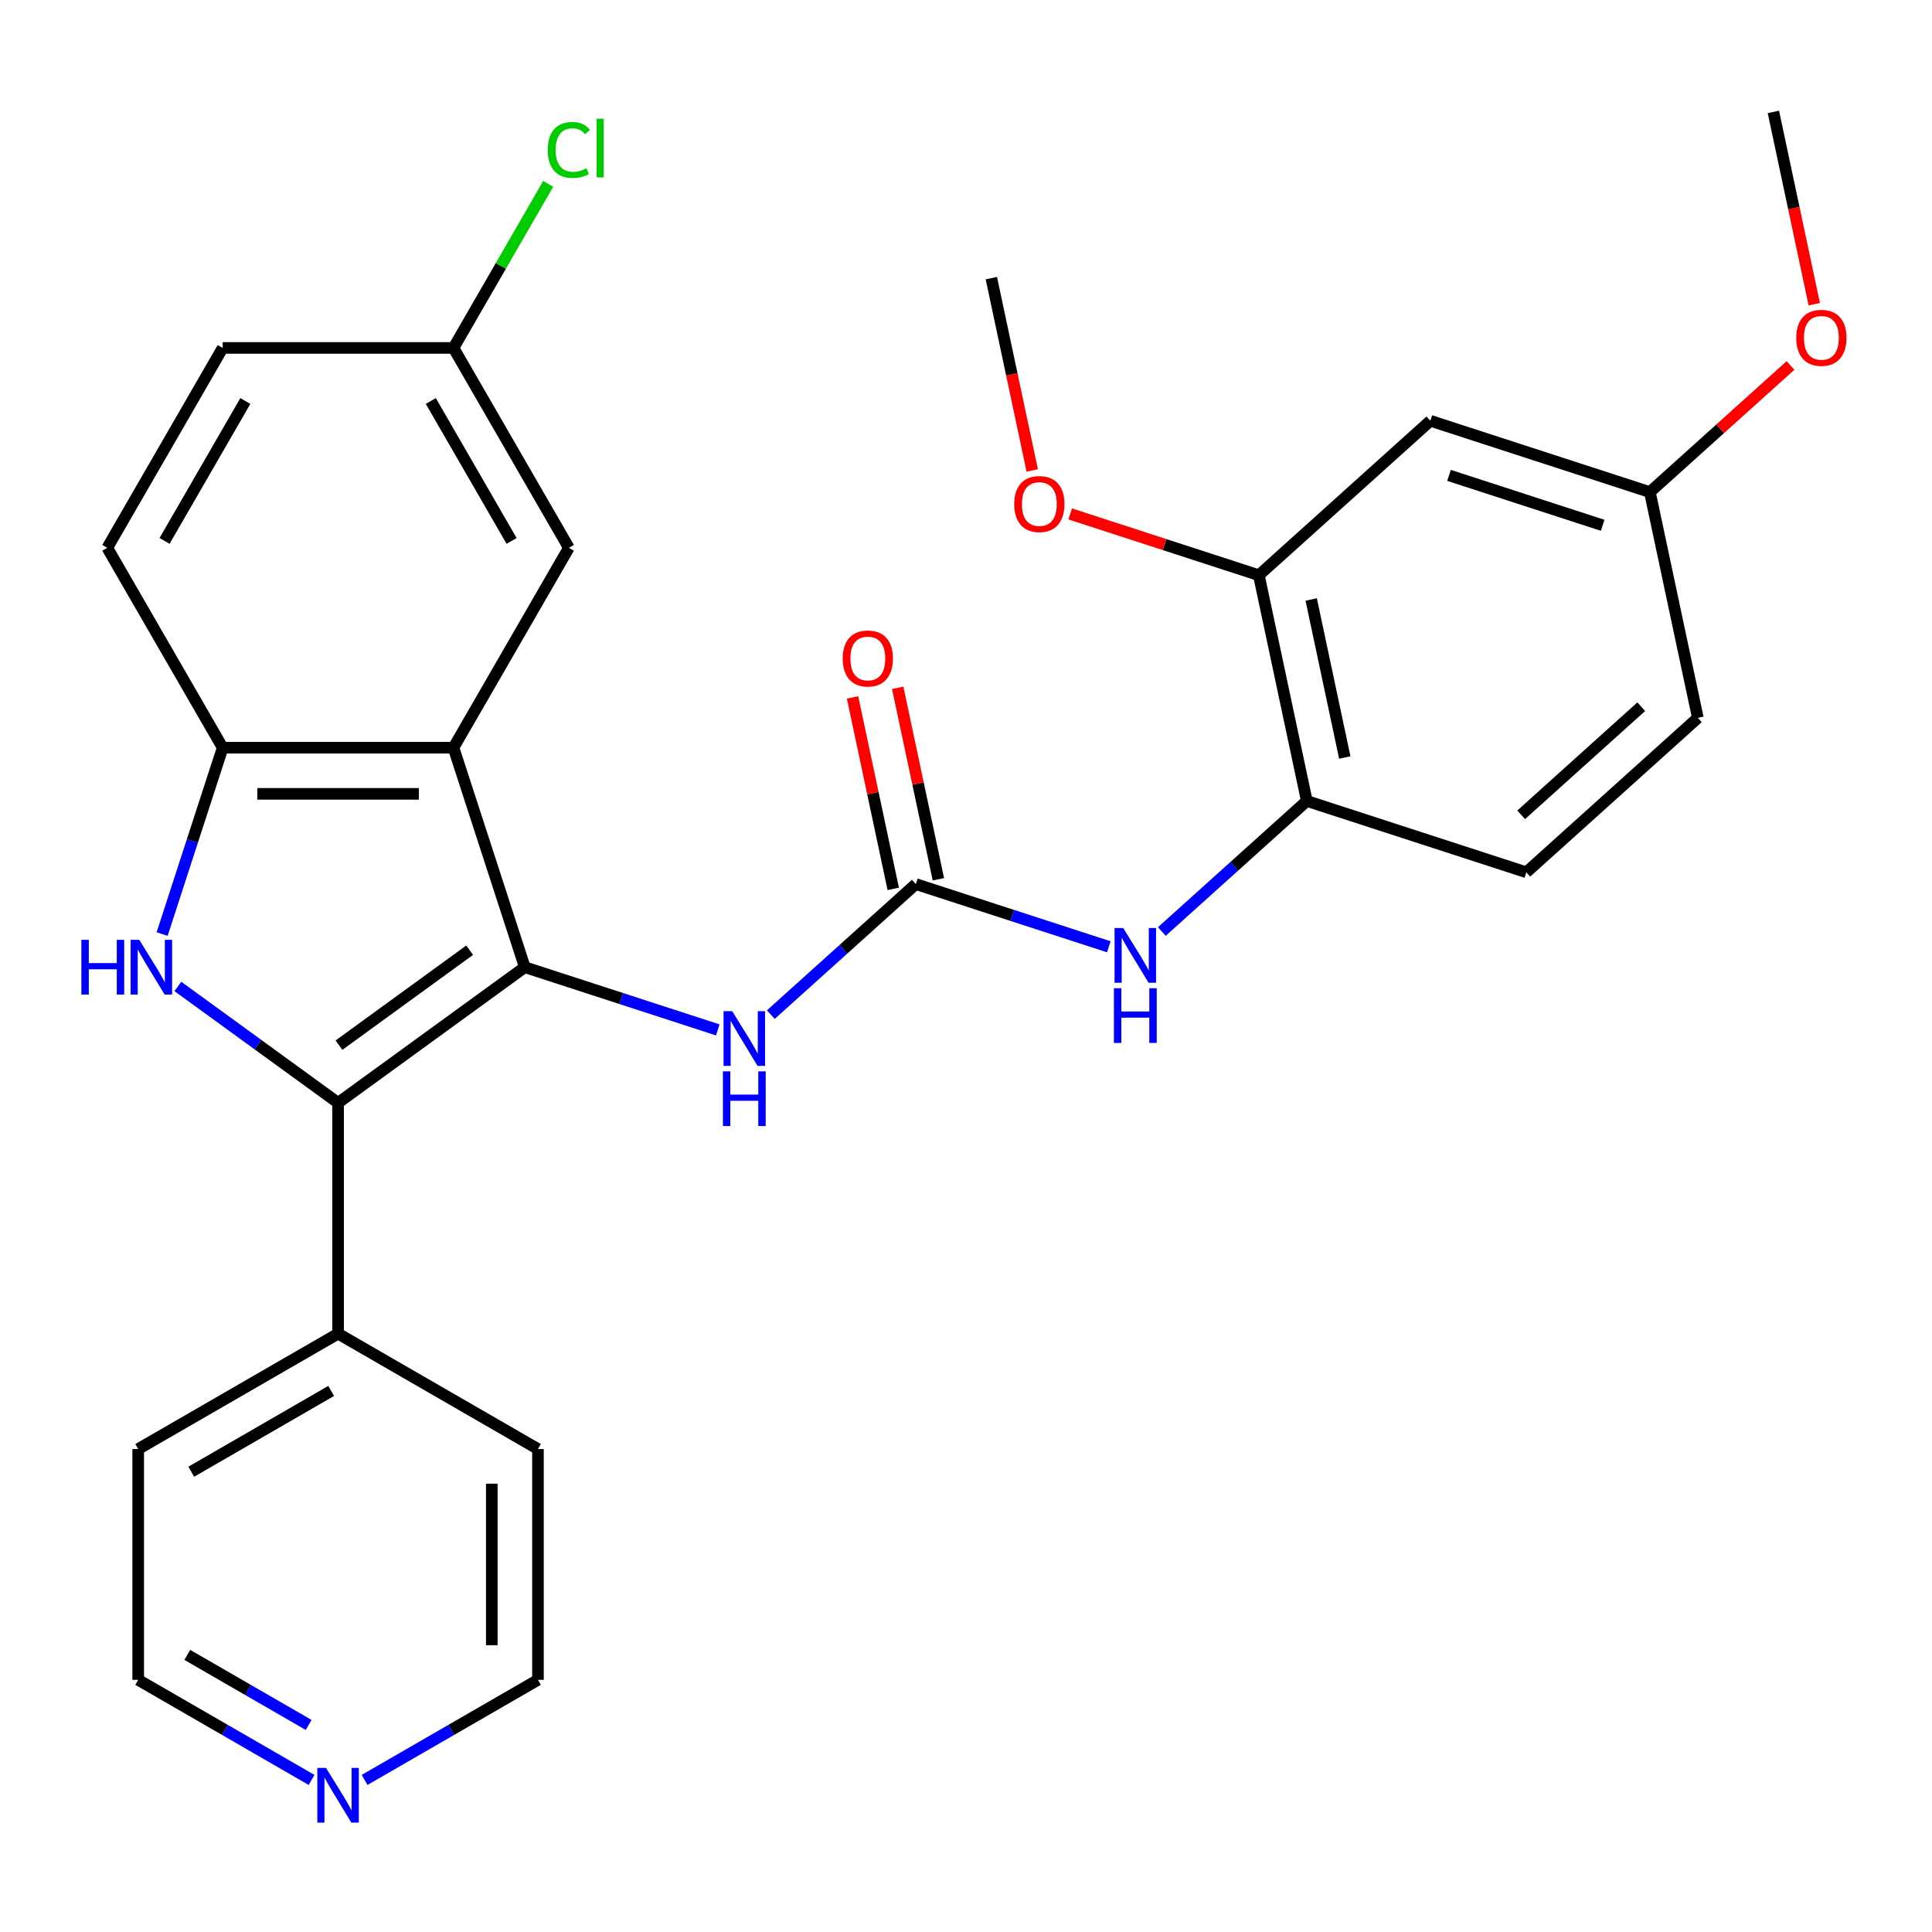 <?xml version='1.0' encoding='iso-8859-1'?>
<svg version='1.1' baseProfile='full'
              xmlns='http://www.w3.org/2000/svg'
                      xmlns:rdkit='http://www.rdkit.org/xml'
                      xmlns:xlink='http://www.w3.org/1999/xlink'
                  xml:space='preserve'
width='1000px' height='1000px' viewBox='0 0 1000 1000'>
<!-- END OF HEADER -->
<rect style='opacity:1.0;fill:#FFFFFF;stroke:none' width='1000' height='1000' x='0' y='0'> </rect>
<path class='bond-0' d='M 271.635,500.618 L 174.99,570.835' style='fill:none;fill-rule:evenodd;stroke:#000000;stroke-width:6px;stroke-linecap:butt;stroke-linejoin:miter;stroke-opacity:1' />
<path class='bond-0' d='M 243.095,491.821 L 175.443,540.973' style='fill:none;fill-rule:evenodd;stroke:#000000;stroke-width:6px;stroke-linecap:butt;stroke-linejoin:miter;stroke-opacity:1' />
<path class='bond-2' d='M 271.635,500.618 L 234.72,387.005' style='fill:none;fill-rule:evenodd;stroke:#000000;stroke-width:6px;stroke-linecap:butt;stroke-linejoin:miter;stroke-opacity:1' />
<path class='bond-5' d='M 271.635,500.618 L 321.578,516.845' style='fill:none;fill-rule:evenodd;stroke:#000000;stroke-width:6px;stroke-linecap:butt;stroke-linejoin:miter;stroke-opacity:1' />
<path class='bond-5' d='M 321.578,516.845 L 371.521,533.073' style='fill:none;fill-rule:evenodd;stroke:#0000FF;stroke-width:6px;stroke-linecap:butt;stroke-linejoin:miter;stroke-opacity:1' />
<path class='bond-1' d='M 174.99,570.835 L 133.53,540.713' style='fill:none;fill-rule:evenodd;stroke:#000000;stroke-width:6px;stroke-linecap:butt;stroke-linejoin:miter;stroke-opacity:1' />
<path class='bond-1' d='M 133.53,540.713 L 92.071,510.591' style='fill:none;fill-rule:evenodd;stroke:#0000FF;stroke-width:6px;stroke-linecap:butt;stroke-linejoin:miter;stroke-opacity:1' />
<path class='bond-11' d='M 174.99,570.835 L 174.99,690.294' style='fill:none;fill-rule:evenodd;stroke:#000000;stroke-width:6px;stroke-linecap:butt;stroke-linejoin:miter;stroke-opacity:1' />
<path class='bond-29' d='M 83.916,483.471 L 99.588,435.238' style='fill:none;fill-rule:evenodd;stroke:#0000FF;stroke-width:6px;stroke-linecap:butt;stroke-linejoin:miter;stroke-opacity:1' />
<path class='bond-29' d='M 99.588,435.238 L 115.26,387.005' style='fill:none;fill-rule:evenodd;stroke:#000000;stroke-width:6px;stroke-linecap:butt;stroke-linejoin:miter;stroke-opacity:1' />
<path class='bond-3' d='M 234.72,387.005 L 115.26,387.005' style='fill:none;fill-rule:evenodd;stroke:#000000;stroke-width:6px;stroke-linecap:butt;stroke-linejoin:miter;stroke-opacity:1' />
<path class='bond-3' d='M 216.801,410.897 L 133.179,410.897' style='fill:none;fill-rule:evenodd;stroke:#000000;stroke-width:6px;stroke-linecap:butt;stroke-linejoin:miter;stroke-opacity:1' />
<path class='bond-10' d='M 234.72,387.005 L 294.45,283.55' style='fill:none;fill-rule:evenodd;stroke:#000000;stroke-width:6px;stroke-linecap:butt;stroke-linejoin:miter;stroke-opacity:1' />
<path class='bond-13' d='M 115.26,387.005 L 55.53,283.55' style='fill:none;fill-rule:evenodd;stroke:#000000;stroke-width:6px;stroke-linecap:butt;stroke-linejoin:miter;stroke-opacity:1' />
<path class='bond-4' d='M 474.024,457.599 L 436.499,491.386' style='fill:none;fill-rule:evenodd;stroke:#000000;stroke-width:6px;stroke-linecap:butt;stroke-linejoin:miter;stroke-opacity:1' />
<path class='bond-4' d='M 436.499,491.386 L 398.974,525.174' style='fill:none;fill-rule:evenodd;stroke:#0000FF;stroke-width:6px;stroke-linecap:butt;stroke-linejoin:miter;stroke-opacity:1' />
<path class='bond-6' d='M 474.024,457.599 L 523.967,473.826' style='fill:none;fill-rule:evenodd;stroke:#000000;stroke-width:6px;stroke-linecap:butt;stroke-linejoin:miter;stroke-opacity:1' />
<path class='bond-6' d='M 523.967,473.826 L 573.91,490.054' style='fill:none;fill-rule:evenodd;stroke:#0000FF;stroke-width:6px;stroke-linecap:butt;stroke-linejoin:miter;stroke-opacity:1' />
<path class='bond-12' d='M 485.709,455.115 L 475.176,405.564' style='fill:none;fill-rule:evenodd;stroke:#000000;stroke-width:6px;stroke-linecap:butt;stroke-linejoin:miter;stroke-opacity:1' />
<path class='bond-12' d='M 475.176,405.564 L 464.644,356.012' style='fill:none;fill-rule:evenodd;stroke:#FF0000;stroke-width:6px;stroke-linecap:butt;stroke-linejoin:miter;stroke-opacity:1' />
<path class='bond-12' d='M 462.339,460.083 L 451.806,410.531' style='fill:none;fill-rule:evenodd;stroke:#000000;stroke-width:6px;stroke-linecap:butt;stroke-linejoin:miter;stroke-opacity:1' />
<path class='bond-12' d='M 451.806,410.531 L 441.274,360.98' style='fill:none;fill-rule:evenodd;stroke:#FF0000;stroke-width:6px;stroke-linecap:butt;stroke-linejoin:miter;stroke-opacity:1' />
<path class='bond-7' d='M 601.363,482.155 L 638.888,448.367' style='fill:none;fill-rule:evenodd;stroke:#0000FF;stroke-width:6px;stroke-linecap:butt;stroke-linejoin:miter;stroke-opacity:1' />
<path class='bond-7' d='M 638.888,448.367 L 676.413,414.58' style='fill:none;fill-rule:evenodd;stroke:#000000;stroke-width:6px;stroke-linecap:butt;stroke-linejoin:miter;stroke-opacity:1' />
<path class='bond-8' d='M 676.413,414.58 L 651.576,297.73' style='fill:none;fill-rule:evenodd;stroke:#000000;stroke-width:6px;stroke-linecap:butt;stroke-linejoin:miter;stroke-opacity:1' />
<path class='bond-8' d='M 696.057,392.085 L 678.671,310.29' style='fill:none;fill-rule:evenodd;stroke:#000000;stroke-width:6px;stroke-linecap:butt;stroke-linejoin:miter;stroke-opacity:1' />
<path class='bond-15' d='M 676.413,414.58 L 790.026,451.495' style='fill:none;fill-rule:evenodd;stroke:#000000;stroke-width:6px;stroke-linecap:butt;stroke-linejoin:miter;stroke-opacity:1' />
<path class='bond-9' d='M 651.576,297.73 L 740.352,217.796' style='fill:none;fill-rule:evenodd;stroke:#000000;stroke-width:6px;stroke-linecap:butt;stroke-linejoin:miter;stroke-opacity:1' />
<path class='bond-20' d='M 651.576,297.73 L 602.762,281.87' style='fill:none;fill-rule:evenodd;stroke:#000000;stroke-width:6px;stroke-linecap:butt;stroke-linejoin:miter;stroke-opacity:1' />
<path class='bond-20' d='M 602.762,281.87 L 553.949,266.01' style='fill:none;fill-rule:evenodd;stroke:#FF0000;stroke-width:6px;stroke-linecap:butt;stroke-linejoin:miter;stroke-opacity:1' />
<path class='bond-32' d='M 740.352,217.796 L 853.965,254.711' style='fill:none;fill-rule:evenodd;stroke:#000000;stroke-width:6px;stroke-linecap:butt;stroke-linejoin:miter;stroke-opacity:1' />
<path class='bond-32' d='M 750.011,246.056 L 829.54,271.897' style='fill:none;fill-rule:evenodd;stroke:#000000;stroke-width:6px;stroke-linecap:butt;stroke-linejoin:miter;stroke-opacity:1' />
<path class='bond-17' d='M 294.45,283.55 L 234.72,180.094' style='fill:none;fill-rule:evenodd;stroke:#000000;stroke-width:6px;stroke-linecap:butt;stroke-linejoin:miter;stroke-opacity:1' />
<path class='bond-17' d='M 264.799,279.977 L 222.988,207.559' style='fill:none;fill-rule:evenodd;stroke:#000000;stroke-width:6px;stroke-linecap:butt;stroke-linejoin:miter;stroke-opacity:1' />
<path class='bond-25' d='M 174.99,690.294 L 278.445,750.024' style='fill:none;fill-rule:evenodd;stroke:#000000;stroke-width:6px;stroke-linecap:butt;stroke-linejoin:miter;stroke-opacity:1' />
<path class='bond-26' d='M 174.99,690.294 L 71.534,750.024' style='fill:none;fill-rule:evenodd;stroke:#000000;stroke-width:6px;stroke-linecap:butt;stroke-linejoin:miter;stroke-opacity:1' />
<path class='bond-26' d='M 171.417,719.945 L 98.999,761.756' style='fill:none;fill-rule:evenodd;stroke:#000000;stroke-width:6px;stroke-linecap:butt;stroke-linejoin:miter;stroke-opacity:1' />
<path class='bond-30' d='M 55.53,283.55 L 115.26,180.094' style='fill:none;fill-rule:evenodd;stroke:#000000;stroke-width:6px;stroke-linecap:butt;stroke-linejoin:miter;stroke-opacity:1' />
<path class='bond-30' d='M 85.18,279.977 L 126.991,207.559' style='fill:none;fill-rule:evenodd;stroke:#000000;stroke-width:6px;stroke-linecap:butt;stroke-linejoin:miter;stroke-opacity:1' />
<path class='bond-14' d='M 161.263,921.289 L 116.399,895.387' style='fill:none;fill-rule:evenodd;stroke:#0000FF;stroke-width:6px;stroke-linecap:butt;stroke-linejoin:miter;stroke-opacity:1' />
<path class='bond-14' d='M 116.399,895.387 L 71.534,869.484' style='fill:none;fill-rule:evenodd;stroke:#000000;stroke-width:6px;stroke-linecap:butt;stroke-linejoin:miter;stroke-opacity:1' />
<path class='bond-14' d='M 159.75,892.827 L 128.345,874.696' style='fill:none;fill-rule:evenodd;stroke:#0000FF;stroke-width:6px;stroke-linecap:butt;stroke-linejoin:miter;stroke-opacity:1' />
<path class='bond-14' d='M 128.345,874.696 L 96.94,856.564' style='fill:none;fill-rule:evenodd;stroke:#000000;stroke-width:6px;stroke-linecap:butt;stroke-linejoin:miter;stroke-opacity:1' />
<path class='bond-31' d='M 188.716,921.289 L 233.581,895.387' style='fill:none;fill-rule:evenodd;stroke:#0000FF;stroke-width:6px;stroke-linecap:butt;stroke-linejoin:miter;stroke-opacity:1' />
<path class='bond-31' d='M 233.581,895.387 L 278.445,869.484' style='fill:none;fill-rule:evenodd;stroke:#000000;stroke-width:6px;stroke-linecap:butt;stroke-linejoin:miter;stroke-opacity:1' />
<path class='bond-19' d='M 790.026,451.495 L 878.802,371.561' style='fill:none;fill-rule:evenodd;stroke:#000000;stroke-width:6px;stroke-linecap:butt;stroke-linejoin:miter;stroke-opacity:1' />
<path class='bond-19' d='M 787.355,421.749 L 849.499,365.796' style='fill:none;fill-rule:evenodd;stroke:#000000;stroke-width:6px;stroke-linecap:butt;stroke-linejoin:miter;stroke-opacity:1' />
<path class='bond-16' d='M 853.965,254.711 L 878.802,371.561' style='fill:none;fill-rule:evenodd;stroke:#000000;stroke-width:6px;stroke-linecap:butt;stroke-linejoin:miter;stroke-opacity:1' />
<path class='bond-22' d='M 853.965,254.711 L 890.359,221.941' style='fill:none;fill-rule:evenodd;stroke:#000000;stroke-width:6px;stroke-linecap:butt;stroke-linejoin:miter;stroke-opacity:1' />
<path class='bond-22' d='M 890.359,221.941 L 926.754,189.171' style='fill:none;fill-rule:evenodd;stroke:#FF0000;stroke-width:6px;stroke-linecap:butt;stroke-linejoin:miter;stroke-opacity:1' />
<path class='bond-18' d='M 234.72,180.094 L 115.26,180.094' style='fill:none;fill-rule:evenodd;stroke:#000000;stroke-width:6px;stroke-linecap:butt;stroke-linejoin:miter;stroke-opacity:1' />
<path class='bond-21' d='M 234.72,180.094 L 259.236,137.63' style='fill:none;fill-rule:evenodd;stroke:#000000;stroke-width:6px;stroke-linecap:butt;stroke-linejoin:miter;stroke-opacity:1' />
<path class='bond-21' d='M 259.236,137.63 L 283.753,95.166' style='fill:none;fill-rule:evenodd;stroke:#00CC00;stroke-width:6px;stroke-linecap:butt;stroke-linejoin:miter;stroke-opacity:1' />
<path class='bond-27' d='M 534.284,243.509 L 523.705,193.737' style='fill:none;fill-rule:evenodd;stroke:#FF0000;stroke-width:6px;stroke-linecap:butt;stroke-linejoin:miter;stroke-opacity:1' />
<path class='bond-27' d='M 523.705,193.737 L 513.125,143.966' style='fill:none;fill-rule:evenodd;stroke:#000000;stroke-width:6px;stroke-linecap:butt;stroke-linejoin:miter;stroke-opacity:1' />
<path class='bond-28' d='M 939.062,157.471 L 928.483,107.699' style='fill:none;fill-rule:evenodd;stroke:#FF0000;stroke-width:6px;stroke-linecap:butt;stroke-linejoin:miter;stroke-opacity:1' />
<path class='bond-28' d='M 928.483,107.699 L 917.904,57.928' style='fill:none;fill-rule:evenodd;stroke:#000000;stroke-width:6px;stroke-linecap:butt;stroke-linejoin:miter;stroke-opacity:1' />
<path class='bond-23' d='M 278.445,869.484 L 278.445,750.024' style='fill:none;fill-rule:evenodd;stroke:#000000;stroke-width:6px;stroke-linecap:butt;stroke-linejoin:miter;stroke-opacity:1' />
<path class='bond-23' d='M 254.553,851.565 L 254.553,767.943' style='fill:none;fill-rule:evenodd;stroke:#000000;stroke-width:6px;stroke-linecap:butt;stroke-linejoin:miter;stroke-opacity:1' />
<path class='bond-24' d='M 71.534,869.484 L 71.534,750.024' style='fill:none;fill-rule:evenodd;stroke:#000000;stroke-width:6px;stroke-linecap:butt;stroke-linejoin:miter;stroke-opacity:1' />
<path  class='atom-2' d='M 42.125 486.458
L 45.965 486.458
L 45.965 498.498
L 60.445 498.498
L 60.445 486.458
L 64.285 486.458
L 64.285 514.778
L 60.445 514.778
L 60.445 501.698
L 45.965 501.698
L 45.965 514.778
L 42.125 514.778
L 42.125 486.458
' fill='#0000FF'/>
<path  class='atom-2' d='M 72.085 486.458
L 81.365 501.458
Q 82.285 502.938, 83.765 505.618
Q 85.245 508.298, 85.325 508.458
L 85.325 486.458
L 89.085 486.458
L 89.085 514.778
L 85.205 514.778
L 75.245 498.378
Q 74.085 496.458, 72.845 494.258
Q 71.645 492.058, 71.285 491.378
L 71.285 514.778
L 67.605 514.778
L 67.605 486.458
L 72.085 486.458
' fill='#0000FF'/>
<path  class='atom-6' d='M 378.988 523.373
L 388.268 538.373
Q 389.188 539.853, 390.668 542.533
Q 392.148 545.213, 392.228 545.373
L 392.228 523.373
L 395.988 523.373
L 395.988 551.693
L 392.108 551.693
L 382.148 535.293
Q 380.988 533.373, 379.748 531.173
Q 378.548 528.973, 378.188 528.293
L 378.188 551.693
L 374.508 551.693
L 374.508 523.373
L 378.988 523.373
' fill='#0000FF'/>
<path  class='atom-6' d='M 374.168 554.525
L 378.008 554.525
L 378.008 566.565
L 392.488 566.565
L 392.488 554.525
L 396.328 554.525
L 396.328 582.845
L 392.488 582.845
L 392.488 569.765
L 378.008 569.765
L 378.008 582.845
L 374.168 582.845
L 374.168 554.525
' fill='#0000FF'/>
<path  class='atom-7' d='M 581.377 480.354
L 590.657 495.354
Q 591.577 496.834, 593.057 499.514
Q 594.537 502.194, 594.617 502.354
L 594.617 480.354
L 598.377 480.354
L 598.377 508.674
L 594.497 508.674
L 584.537 492.274
Q 583.377 490.354, 582.137 488.154
Q 580.937 485.954, 580.577 485.274
L 580.577 508.674
L 576.897 508.674
L 576.897 480.354
L 581.377 480.354
' fill='#0000FF'/>
<path  class='atom-7' d='M 576.557 511.506
L 580.397 511.506
L 580.397 523.546
L 594.877 523.546
L 594.877 511.506
L 598.717 511.506
L 598.717 539.826
L 594.877 539.826
L 594.877 526.746
L 580.397 526.746
L 580.397 539.826
L 576.557 539.826
L 576.557 511.506
' fill='#0000FF'/>
<path  class='atom-13' d='M 436.187 340.829
Q 436.187 334.029, 439.547 330.229
Q 442.907 326.429, 449.187 326.429
Q 455.467 326.429, 458.827 330.229
Q 462.187 334.029, 462.187 340.829
Q 462.187 347.709, 458.787 351.629
Q 455.387 355.509, 449.187 355.509
Q 442.947 355.509, 439.547 351.629
Q 436.187 347.749, 436.187 340.829
M 449.187 352.309
Q 453.507 352.309, 455.827 349.429
Q 458.187 346.509, 458.187 340.829
Q 458.187 335.269, 455.827 332.469
Q 453.507 329.629, 449.187 329.629
Q 444.867 329.629, 442.507 332.429
Q 440.187 335.229, 440.187 340.829
Q 440.187 346.549, 442.507 349.429
Q 444.867 352.309, 449.187 352.309
' fill='#FF0000'/>
<path  class='atom-15' d='M 168.73 915.054
L 178.01 930.054
Q 178.93 931.534, 180.41 934.214
Q 181.89 936.894, 181.97 937.054
L 181.97 915.054
L 185.73 915.054
L 185.73 943.374
L 181.85 943.374
L 171.89 926.974
Q 170.73 925.054, 169.49 922.854
Q 168.29 920.654, 167.93 919.974
L 167.93 943.374
L 164.25 943.374
L 164.25 915.054
L 168.73 915.054
' fill='#0000FF'/>
<path  class='atom-21' d='M 524.963 260.895
Q 524.963 254.095, 528.323 250.295
Q 531.683 246.495, 537.963 246.495
Q 544.243 246.495, 547.603 250.295
Q 550.963 254.095, 550.963 260.895
Q 550.963 267.775, 547.563 271.695
Q 544.163 275.575, 537.963 275.575
Q 531.723 275.575, 528.323 271.695
Q 524.963 267.815, 524.963 260.895
M 537.963 272.375
Q 542.283 272.375, 544.603 269.495
Q 546.963 266.575, 546.963 260.895
Q 546.963 255.335, 544.603 252.535
Q 542.283 249.695, 537.963 249.695
Q 533.643 249.695, 531.283 252.495
Q 528.963 255.295, 528.963 260.895
Q 528.963 266.615, 531.283 269.495
Q 533.643 272.375, 537.963 272.375
' fill='#FF0000'/>
<path  class='atom-22' d='M 283.53 77.619
Q 283.53 70.579, 286.81 66.899
Q 290.13 63.179, 296.41 63.179
Q 302.25 63.179, 305.37 67.299
L 302.73 69.459
Q 300.45 66.459, 296.41 66.459
Q 292.13 66.459, 289.85 69.339
Q 287.61 72.179, 287.61 77.619
Q 287.61 83.219, 289.93 86.099
Q 292.29 88.979, 296.85 88.979
Q 299.97 88.979, 303.61 87.099
L 304.73 90.099
Q 303.25 91.059, 301.01 91.619
Q 298.77 92.179, 296.29 92.179
Q 290.13 92.179, 286.81 88.419
Q 283.53 84.659, 283.53 77.619
' fill='#00CC00'/>
<path  class='atom-22' d='M 308.81 61.459
L 312.49 61.459
L 312.49 91.819
L 308.81 91.819
L 308.81 61.459
' fill='#00CC00'/>
<path  class='atom-23' d='M 929.741 174.857
Q 929.741 168.057, 933.101 164.257
Q 936.461 160.457, 942.741 160.457
Q 949.021 160.457, 952.381 164.257
Q 955.741 168.057, 955.741 174.857
Q 955.741 181.737, 952.341 185.657
Q 948.941 189.537, 942.741 189.537
Q 936.501 189.537, 933.101 185.657
Q 929.741 181.777, 929.741 174.857
M 942.741 186.337
Q 947.061 186.337, 949.381 183.457
Q 951.741 180.537, 951.741 174.857
Q 951.741 169.297, 949.381 166.497
Q 947.061 163.657, 942.741 163.657
Q 938.421 163.657, 936.061 166.457
Q 933.741 169.257, 933.741 174.857
Q 933.741 180.577, 936.061 183.457
Q 938.421 186.337, 942.741 186.337
' fill='#FF0000'/>
</svg>
